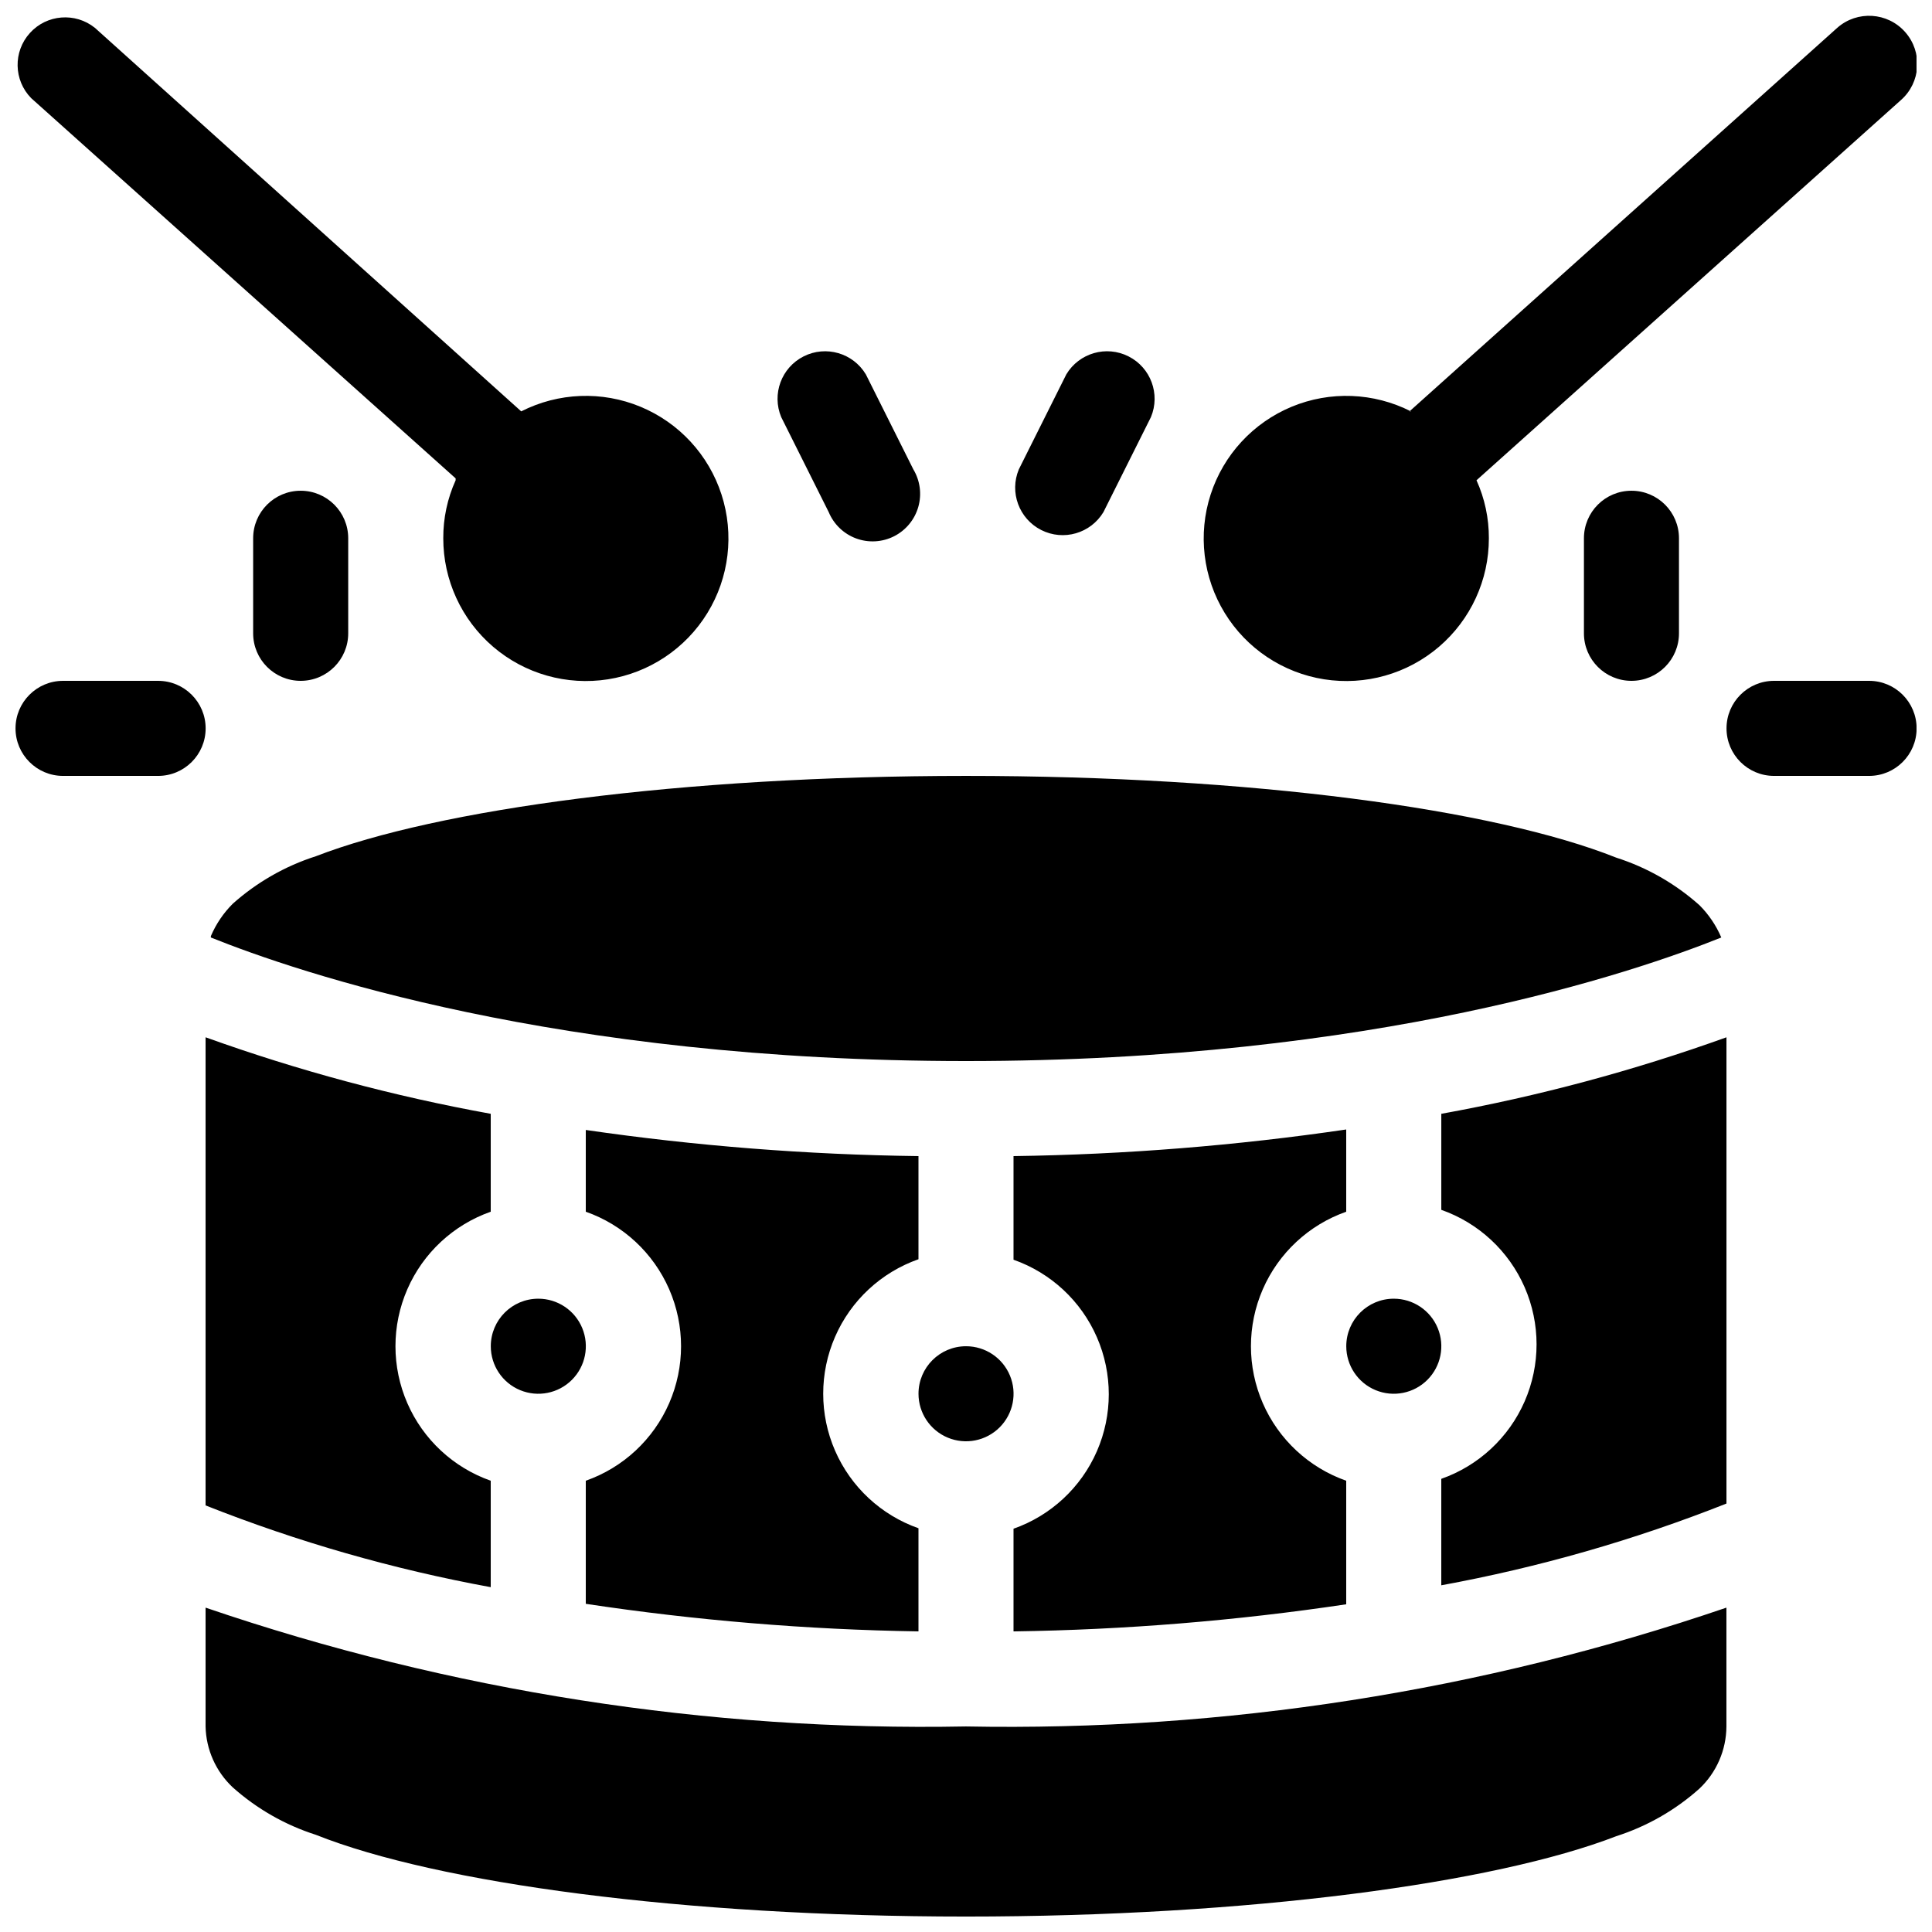 <?xml version="1.0" encoding="UTF-8"?>
<!-- Uploaded to: SVG Repo, www.svgrepo.com, Generator: SVG Repo Mixer Tools -->
<svg width="800px" height="800px" version="1.1" viewBox="144 144 512 512" xmlns="http://www.w3.org/2000/svg">
 <defs>
  <clipPath id="a">
   <path d="m148.09 148.09h503.81v503.81h-503.81z"/>
  </clipPath>
 </defs>
 <g clip-path="url(#a)">
  <path d="m198.48 570.04v31.488c0.129 6.117 2.719 11.93 7.176 16.121 6.383 5.699 13.895 9.988 22.043 12.594 32.246 12.848 97.363 21.664 172.3 21.664s140.06-8.816 172.3-21.285h-0.004c8.148-2.606 15.66-6.894 22.043-12.594 4.555-4.285 7.148-10.25 7.18-16.5v-31.488c-64.832 22.137-133.03 32.793-201.52 31.488-68.496 1.305-136.7-9.352-201.52-31.488zm100.76-126.71v21.789c9.902 3.481 17.906 10.93 22.102 20.551 4.191 9.625 4.191 20.559 0 30.184-4.195 9.625-12.199 17.07-22.102 20.555v32.621c29.191 4.402 58.645 6.844 88.164 7.305v-27.332c-9.902-3.484-17.91-10.93-22.102-20.555-4.191-9.621-4.191-20.559 0-30.18 4.191-9.625 12.199-17.07 22.102-20.555v-27.332c-29.508-0.371-58.961-2.684-88.164-6.926zm201.52 0v-0.004c-29.203 4.285-58.656 6.641-88.168 7.055v27.457c9.902 3.484 17.91 10.93 22.102 20.555 4.191 9.625 4.191 20.559 0 30.184-4.191 9.621-12.199 17.07-22.102 20.551v27.207c29.516-0.418 58.973-2.816 88.168-7.18v-32.746c-9.902-3.484-17.91-10.93-22.105-20.555-4.191-9.625-4.191-20.559 0-30.184 4.195-9.621 12.203-17.07 22.105-20.551v-21.793zm-226.71 121.29v-28.211c-9.902-3.484-17.91-10.93-22.102-20.555-4.195-9.625-4.195-20.559 0-30.184 4.191-9.621 12.199-17.07 22.102-20.551v-25.949c-25.711-4.652-50.988-11.434-75.57-20.277v124.06c24.422 9.672 49.73 16.93 75.57 21.664zm251.91-125.95v25.945l-0.004 0.004c9.902 3.481 17.91 10.93 22.105 20.551 4.191 9.625 4.191 20.559 0 30.184-4.195 9.625-12.203 17.07-22.105 20.555v28.215-0.004c25.84-4.734 51.148-11.992 75.574-21.664v-123.56c-24.586 8.844-49.863 15.625-75.574 20.277zm-125.95 62.098c5.094 0 9.684 3.066 11.637 7.773 1.949 4.707 0.871 10.125-2.731 13.727-3.606 3.602-9.02 4.68-13.727 2.731-4.707-1.949-7.777-6.543-7.777-11.637 0-6.957 5.641-12.594 12.598-12.594zm113.36-12.594v-0.004c5.094 0 9.688 3.07 11.637 7.777 1.949 4.707 0.871 10.121-2.731 13.727-3.602 3.602-9.02 4.68-13.727 2.731-4.707-1.949-7.773-6.543-7.773-11.637 0-6.957 5.637-12.598 12.594-12.598zm-226.71-0.004c5.094 0 9.688 3.07 11.637 7.777 1.949 4.707 0.871 10.121-2.731 13.727-3.602 3.602-9.02 4.68-13.727 2.731-4.707-1.949-7.773-6.543-7.773-11.637 0-6.957 5.637-12.598 12.594-12.598zm-86.781-95.723c22.926 9.195 91.695 32.746 200.14 32.746s177.21-23.555 200.14-32.746c-1.363-3.199-3.332-6.109-5.793-8.566-6.383-5.695-13.895-9.988-22.043-12.594-32.242-12.848-96.73-21.664-172.3-21.664s-140.06 8.816-172.3 21.285c-8.148 2.606-15.66 6.898-22.043 12.598-2.461 2.453-4.43 5.363-5.793 8.562zm414.26-42.824h25.191c6.957 0 12.594-5.641 12.594-12.594 0-6.957-5.637-12.598-12.594-12.598h-25.191c-6.957 0-12.594 5.641-12.594 12.598 0 6.953 5.637 12.594 12.594 12.594zm-428.24-25.191h-25.191c-6.953 0-12.594 5.641-12.594 12.598 0 6.953 5.641 12.594 12.594 12.594h25.191c6.957 0 12.598-5.641 12.598-12.594 0-6.957-5.641-12.598-12.598-12.598zm332.01-71.414c-9.855-5.012-21.41-5.457-31.621-1.219-10.207 4.242-18.051 12.738-21.457 23.258-3.406 10.516-2.035 21.996 3.75 31.418s15.41 15.832 26.328 17.551c10.922 1.715 22.047-1.434 30.445-8.625 8.398-7.191 13.227-17.699 13.211-28.754 0.023-5.297-1.094-10.539-3.277-15.367l112.48-100.76c5.289-4.66 5.797-12.723 1.133-18.008-4.66-5.289-12.723-5.797-18.008-1.137l-113.36 101.64zm-306.82 33.629v25.191c0 6.957 5.641 12.594 12.594 12.594 6.957 0 12.598-5.637 12.598-12.594v-25.191c0-6.957-5.641-12.594-12.598-12.594-6.953 0-12.594 5.637-12.594 12.594zm352.67 0v25.191c0 6.957 5.637 12.594 12.594 12.594s12.594-5.637 12.594-12.594v-25.191c0-6.957-5.637-12.594-12.594-12.594s-12.594 5.637-12.594 12.594zm-299.01-15.367c-2.184 4.828-3.301 10.07-3.277 15.367-0.012 11.055 4.812 21.562 13.211 28.754 8.398 7.191 19.523 10.34 30.445 8.625 10.922-1.719 20.543-8.129 26.328-17.551s7.156-20.902 3.75-31.418c-3.406-10.52-11.246-19.016-21.457-23.258-10.211-4.238-21.766-3.793-31.621 1.219l-112.98-101.64c-5.199-4.172-12.75-3.574-17.223 1.367-4.477 4.941-4.324 12.516 0.344 17.273l112.48 100.76zm86.277-16.75 12.594 25.191c1.348 3.231 3.977 5.758 7.262 6.973 3.285 1.211 6.926 1.004 10.051-0.574 3.125-1.582 5.449-4.391 6.418-7.754s0.496-6.981-1.309-9.98l-12.594-25.191h-0.004c-3.402-5.652-10.586-7.723-16.477-4.746-5.887 2.977-8.477 9.992-5.941 16.082zm75.57-11.336-12.594 25.191c-2.539 6.09 0.055 13.105 5.941 16.082 5.891 2.977 13.074 0.906 16.477-4.746l12.594-25.191c2.539-6.09-0.055-13.105-5.941-16.082-5.887-2.977-13.074-0.906-16.477 4.746z" fill-rule="evenodd"/>
 </g>
</svg>